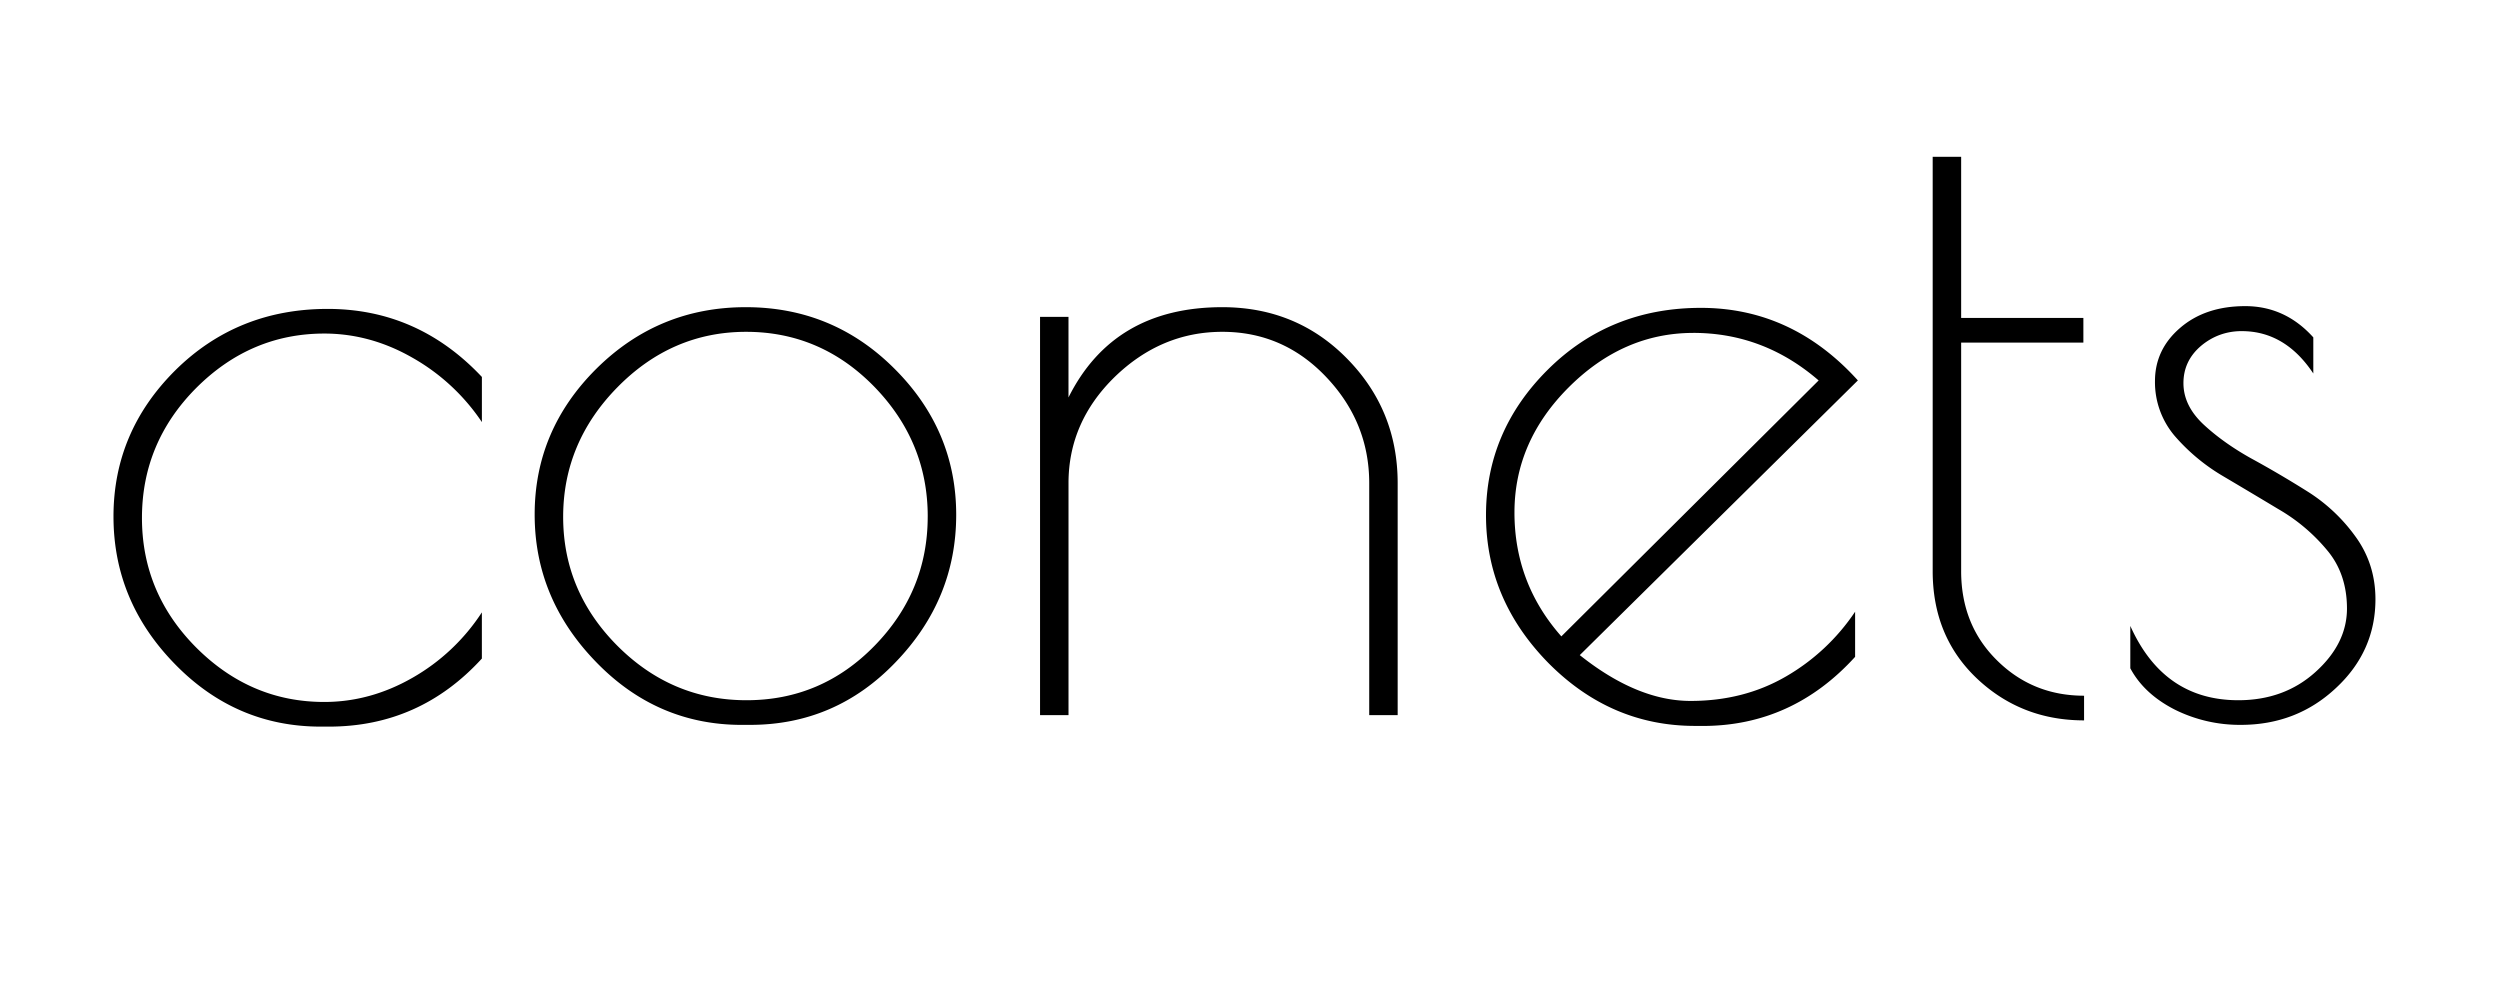 <svg xmlns="http://www.w3.org/2000/svg" width="150" height="60" version="1.0" viewBox="0 0 112.5 45"><path d="M14.794 32.698h-.36q-3.83 0-6.577-2.829c-1.836-1.882-2.75-4.093-2.75-6.625q-.001-3.81 2.78-6.578 2.796-2.765 6.86-2.765 4.06.002 6.938 3.062v2.031a9.24 9.24 0 0 0-3.141-2.906q-1.892-1.078-3.953-1.078-3.317.002-5.766 2.453-2.437 2.456-2.437 5.844 0 3.377 2.437 5.828 2.45 2.454 5.766 2.453 2.061 0 3.953-1.078a9.1 9.1 0 0 0 3.14-2.953v2.078q-2.8 3.064-6.89 3.063M33.389 32.62q-3.832.002-6.579-2.844-2.752-2.841-2.75-6.625-.001-3.798 2.782-6.563 2.794-2.765 6.718-2.765 3.921 0 6.688 2.765c1.851 1.844 2.781 4.04 2.781 6.578q0 3.8-2.719 6.625-2.707 2.83-6.562 2.828Zm8.359-9.376c0-2.25-.805-4.195-2.406-5.843q-2.409-2.468-5.766-2.469c-2.23 0-4.164.836-5.797 2.5-1.625 1.656-2.437 3.602-2.437 5.828q0 3.346 2.437 5.797 2.449 2.454 5.813 2.453 3.375.001 5.765-2.453 2.39-2.449 2.39-5.813M48.083 32.182h-1.281V14.26h1.28v3.625q2.029-4.061 6.923-4.062 3.34.002 5.61 2.312 2.28 2.315 2.28 5.61v10.437h-1.28V21.744c0-1.832-.65-3.425-1.938-4.78-1.282-1.352-2.84-2.032-4.672-2.032-1.836 0-3.45.68-4.844 2.031q-2.08 2.034-2.078 4.781ZM76.62 32.666h-.344c-2.531 0-4.734-.945-6.61-2.843-1.866-1.907-2.796-4.118-2.796-6.641q0-3.78 2.781-6.547c1.863-1.851 4.16-2.781 6.89-2.781q4.11.001 7.063 3.265L71.09 29.48c1.726 1.375 3.39 2.062 4.984 2.062q2.39.001 4.281-1.093a9.4 9.4 0 0 0 3.125-2.922v2.031q-2.828 3.11-6.86 3.11m-.422-17.687q-3.159.002-5.61 2.453-2.436 2.438-2.437 5.625t2.11 5.578L81.839 17.12q-2.472-2.139-5.641-2.14M93.783 31.307v1.11q-2.83 0-4.828-1.891-1.985-1.887-1.984-4.828V7.057h1.281v7.25h5.5v1.11h-5.5v10.28q-.001 2.425 1.61 4.016 1.606 1.594 3.921 1.594M100.88 14.9q-1.049.002-1.844.673-.783.674-.781 1.671 0 1.002.89 1.844.889.83 2.141 1.531 1.266.69 2.531 1.485a7.7 7.7 0 0 1 2.172 2.031q.904 1.235.906 2.828c0 1.563-.593 2.899-1.78 4q-1.769 1.657-4.282 1.656a6.56 6.56 0 0 1-2.969-.687c-.918-.469-1.586-1.086-2-1.86v-1.906c1 2.23 2.617 3.344 4.86 3.344q2.062 0 3.468-1.266 1.42-1.276 1.422-2.859-.002-1.575-.906-2.64a8.1 8.1 0 0 0-2.172-1.829 385 385 0 0 0-2.516-1.5 8.7 8.7 0 0 1-2.156-1.797 3.73 3.73 0 0 1-.89-2.468q0-1.419 1.125-2.39 1.137-.985 2.937-.985c1.195 0 2.219.468 3.063 1.406v1.625q-1.267-1.906-3.22-1.906m0 0"/></svg>